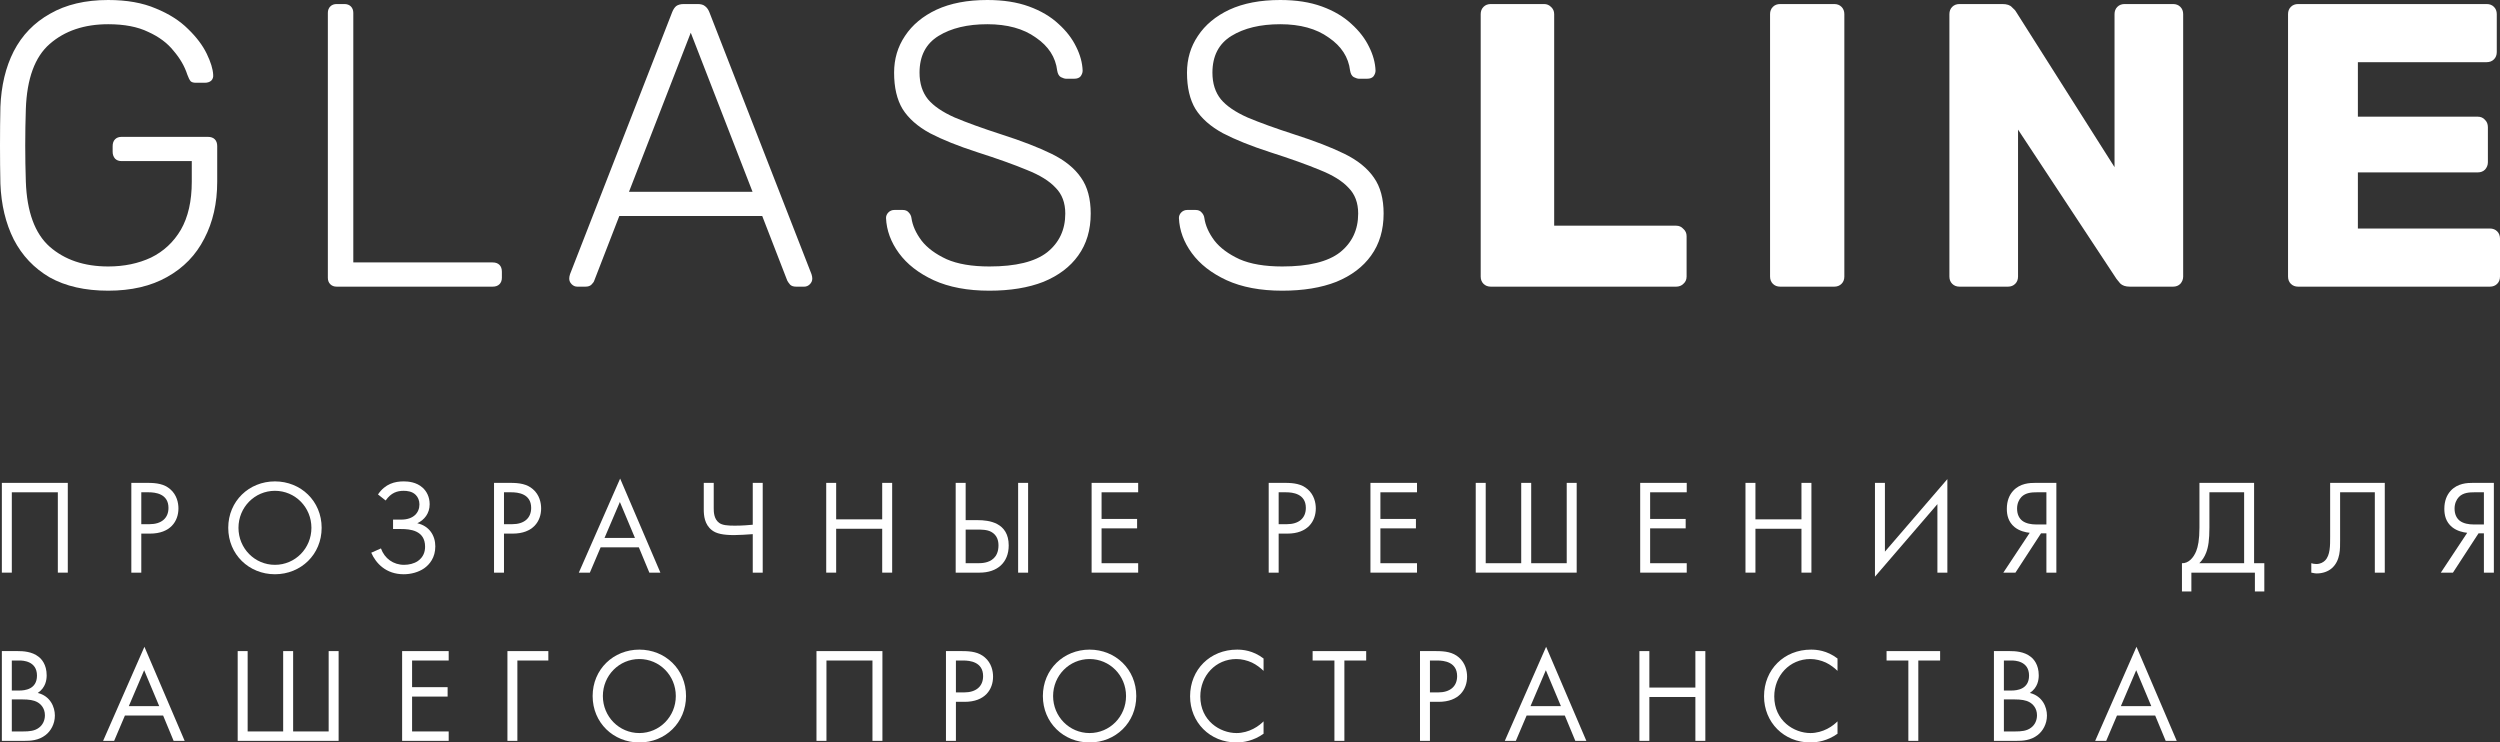 <?xml version="1.0" encoding="UTF-8"?> <svg xmlns="http://www.w3.org/2000/svg" viewBox="0 0 148.611 44.136" fill="none"><rect x="0" y="0" width="148.611" height="44.136" fill="#333333" stroke="none"/><path d="M0.11 28.704H4.03V34.04H3.438V29.264H0.702V34.04H0.11V28.704Z" fill="white"></path><path d="M7.807 28.704H8.775C9.311 28.704 9.759 28.768 10.119 29.08C10.511 29.416 10.607 29.888 10.607 30.224C10.607 30.976 10.135 31.72 8.919 31.72H8.399V34.04H7.807V28.704ZM8.399 29.264V31.16H8.887C9.591 31.16 10.015 30.808 10.015 30.192C10.015 29.344 9.223 29.264 8.839 29.264H8.399Z" fill="white"></path><path d="M16.344 34.136C14.8 34.136 13.568 32.96 13.568 31.376C13.568 29.784 14.808 28.616 16.344 28.616C17.88 28.616 19.12 29.784 19.12 31.376C19.12 32.96 17.888 34.136 16.344 34.136ZM16.344 29.176C15.144 29.176 14.176 30.152 14.176 31.376C14.176 32.6 15.144 33.576 16.344 33.576C17.544 33.576 18.512 32.6 18.512 31.376C18.512 30.152 17.544 29.176 16.344 29.176Z" fill="white"></path><path d="M22.925 29.752L22.469 29.392C22.901 28.752 23.477 28.616 23.997 28.616C24.269 28.616 24.757 28.656 25.125 28.992C25.357 29.2 25.541 29.536 25.541 29.976C25.541 30.52 25.221 30.912 24.805 31.104C25.517 31.264 25.877 31.832 25.877 32.48C25.877 33.144 25.541 33.552 25.213 33.784C24.877 34.016 24.429 34.136 23.997 34.136C22.941 34.136 22.341 33.48 22.069 32.856L22.645 32.6C22.861 33.2 23.381 33.576 24.021 33.576C24.309 33.576 24.613 33.504 24.837 33.352C25.181 33.112 25.269 32.784 25.269 32.496C25.269 31.52 24.365 31.448 23.845 31.448H23.365V30.888H23.845C24.589 30.888 24.933 30.472 24.933 29.984C24.933 29.752 24.845 29.552 24.717 29.424C24.509 29.208 24.205 29.176 23.997 29.176C23.613 29.176 23.245 29.288 22.925 29.752Z" fill="white"></path><path d="M29.367 28.704H30.335C30.871 28.704 31.319 28.768 31.679 29.08C32.071 29.416 32.167 29.888 32.167 30.224C32.167 30.976 31.695 31.72 30.479 31.72H29.959V34.04H29.367V28.704ZM29.959 29.264V31.16H30.447C31.151 31.16 31.575 30.808 31.575 30.192C31.575 29.344 30.783 29.264 30.399 29.264H29.959Z" fill="white"></path><path d="M38.6 34.04L37.976 32.536H35.704L35.064 34.04H34.408L36.864 28.448L39.256 34.04H38.6ZM35.936 31.976H37.744L36.848 29.84L35.936 31.976Z" fill="white"></path><path d="M44.747 34.04V31.752C44.427 31.776 43.923 31.808 43.643 31.808C42.979 31.808 42.579 31.72 42.323 31.52C41.875 31.176 41.835 30.64 41.835 30.28V28.704H42.427V30.2C42.427 30.408 42.427 30.848 42.747 31.08C42.939 31.224 43.259 31.248 43.675 31.248C44.131 31.248 44.491 31.216 44.747 31.192V28.704H45.339V34.04H44.747Z" fill="white"></path><path d="M49.705 28.704V30.872H52.442V28.704H53.034V34.04H52.442V31.432H49.705V34.04H49.114V28.704H49.705Z" fill="white"></path><path d="M56.81 34.04V28.704H57.403V30.92H58.122C58.779 30.92 59.962 31.056 59.962 32.424C59.962 33.44 59.283 34.04 58.235 34.04H56.81ZM57.403 31.48V33.48H58.09C58.33 33.48 58.771 33.48 59.074 33.184C59.218 33.048 59.354 32.808 59.354 32.424C59.354 32.168 59.291 31.816 58.922 31.616C58.674 31.48 58.354 31.48 58.026 31.48H57.403ZM60.522 28.704H61.115V34.04H60.522V28.704Z" fill="white"></path><path d="M67.658 28.704V29.264H65.482V30.848H67.594V31.408H65.482V33.48H67.658V34.04H64.89V28.704H67.658Z" fill="white"></path><path d="M75.417 28.704H76.385C76.921 28.704 77.369 28.768 77.729 29.08C78.121 29.416 78.217 29.888 78.217 30.224C78.217 30.976 77.745 31.72 76.529 31.72H76.009V34.04H75.417V28.704ZM76.009 29.264V31.16H76.497C77.201 31.16 77.625 30.808 77.625 30.192C77.625 29.344 76.833 29.264 76.449 29.264H76.009Z" fill="white"></path><path d="M84.233 28.704V29.264H82.057V30.848H84.169V31.408H82.057V33.48H84.233V34.04H81.465V28.704H84.233Z" fill="white"></path><path d="M87.724 34.04V28.704H88.317V33.48H90.428V28.704H91.021V33.48H93.133V28.704H93.725V34.04H87.724Z" fill="white"></path><path d="M100.267 28.704V29.264H98.091V30.848H100.204V31.408H98.091V33.48H100.267V34.04H97.5V28.704H100.267Z" fill="white"></path><path d="M104.351 28.704V30.872H107.087V28.704H107.679V34.04H107.087V31.432H104.351V34.04H103.759V28.704H104.351Z" fill="white"></path><path d="M115.168 34.04V29.968L111.456 34.28V28.704H112.048V32.792L115.76 28.48V34.04H115.168Z" fill="white"></path><path d="M119.087 34.04L120.655 31.672C120.415 31.648 120.047 31.568 119.759 31.336C119.376 31.024 119.295 30.608 119.295 30.248C119.295 29.768 119.447 29.424 119.664 29.184C120.079 28.72 120.671 28.704 120.992 28.704H122.239V34.04H121.647V31.704H121.327L119.807 34.04H119.087ZM121.647 29.264H121.071C120.791 29.264 120.415 29.28 120.16 29.544C120.015 29.696 119.904 29.936 119.904 30.232C119.904 30.592 120.039 30.816 120.208 30.952C120.432 31.128 120.768 31.176 121.024 31.176H121.647V29.264Z" fill="white"></path><path d="M130.745 28.704H133.993V33.48H134.601V35.16H134.041V34.04H130.265V35.16H129.705V33.48C130.089 33.496 130.393 33.16 130.553 32.76C130.657 32.496 130.745 32.096 130.745 31.36V28.704ZM131.337 29.264V31.36C131.337 32.096 131.273 32.512 131.145 32.848C131.049 33.104 130.913 33.304 130.737 33.48H133.401V29.264H131.337Z" fill="white"></path><path d="M138.514 28.704H141.762V34.04H141.17V29.264H139.106V32.128C139.106 32.608 139.13 33.312 138.626 33.768C138.394 33.976 138.066 34.088 137.714 34.088C137.674 34.088 137.554 34.08 137.394 34.04V33.48C137.474 33.504 137.578 33.528 137.69 33.528C137.93 33.528 138.106 33.424 138.21 33.32C138.522 33.008 138.514 32.432 138.514 31.888V28.704Z" fill="white"></path><path d="M145.094 34.04L146.662 31.672C146.422 31.648 146.054 31.568 145.766 31.336C145.382 31.024 145.302 30.608 145.302 30.248C145.302 29.768 145.454 29.424 145.67 29.184C146.086 28.72 146.678 28.704 146.998 28.704H148.246V34.04H147.654V31.704H147.334L145.814 34.04H145.094ZM147.654 29.264H147.078C146.798 29.264 146.422 29.28 146.166 29.544C146.022 29.696 145.91 29.936 145.91 30.232C145.91 30.592 146.046 30.816 146.214 30.952C146.438 31.128 146.774 31.176 147.03 31.176H147.654V29.264Z" fill="white"></path><path d="M0.11 38.704H1.07C1.366 38.704 1.902 38.728 2.294 39.04C2.462 39.168 2.774 39.496 2.774 40.144C2.774 40.408 2.718 40.872 2.246 41.192C2.99 41.376 3.262 42.024 3.262 42.536C3.262 43.048 3.006 43.464 2.718 43.688C2.294 44.024 1.806 44.04 1.438 44.04H0.11V38.704ZM0.702 39.264V41.048H1.15C1.462 41.048 2.198 40.984 2.198 40.16C2.198 39.28 1.334 39.264 1.166 39.264H0.702ZM0.702 41.576V43.48H1.382C1.726 43.48 2.062 43.456 2.318 43.256C2.526 43.104 2.67 42.84 2.67 42.52C2.67 42.096 2.422 41.848 2.214 41.736C2.014 41.624 1.734 41.576 1.31 41.576H0.702Z" fill="white"></path><path d="M10.321 44.04L9.697 42.536H7.425L6.785 44.04H6.129L8.585 38.448L10.977 44.04H10.321ZM7.657 41.976H9.465L8.569 39.84L7.657 41.976Z" fill="white"></path><path d="M14.129 44.04V38.704H14.721V43.48H16.833V38.704H17.425V43.48H19.537V38.704H20.129V44.04H14.129Z" fill="white"></path><path d="M26.672 38.704V39.264H24.496V40.848H26.608V41.408H24.496V43.48H26.672V44.04H23.904V38.704H26.672Z" fill="white"></path><path d="M30.164 44.04V38.704H32.596V39.264H30.755V44.04H30.164Z" fill="white"></path><path d="M38.005 44.136C36.461 44.136 35.229 42.96 35.229 41.376C35.229 39.784 36.469 38.616 38.005 38.616C39.541 38.616 40.781 39.784 40.781 41.376C40.781 42.96 39.549 44.136 38.005 44.136ZM38.005 39.176C36.805 39.176 35.837 40.152 35.837 41.376C35.837 42.6 36.805 43.576 38.005 43.576C39.205 43.576 40.173 42.6 40.173 41.376C40.173 40.152 39.205 39.176 38.005 39.176Z" fill="white"></path><path d="M48.535 38.704H52.455V44.04H51.863V39.264H49.128V44.04H48.535V38.704Z" fill="white"></path><path d="M56.232 38.704H57.2C57.736 38.704 58.184 38.768 58.544 39.08C58.936 39.416 59.032 39.888 59.032 40.224C59.032 40.976 58.56 41.72 57.344 41.72H56.824V44.04H56.232V38.704ZM56.824 39.264V41.16H57.312C58.016 41.16 58.44 40.808 58.44 40.192C58.44 39.344 57.648 39.264 57.264 39.264H56.824Z" fill="white"></path><path d="M64.769 44.136C63.225 44.136 61.993 42.96 61.993 41.376C61.993 39.784 63.233 38.616 64.769 38.616C66.305 38.616 67.545 39.784 67.545 41.376C67.545 42.96 66.313 44.136 64.769 44.136ZM64.769 39.176C63.569 39.176 62.601 40.152 62.601 41.376C62.601 42.6 63.569 43.576 64.769 43.576C65.969 43.576 66.937 42.6 66.937 41.376C66.937 40.152 65.969 39.176 64.769 39.176Z" fill="white"></path><path d="M75.112 39.144V39.88C74.944 39.712 74.688 39.512 74.416 39.384C74.136 39.256 73.808 39.176 73.496 39.176C72.264 39.176 71.352 40.168 71.352 41.4C71.352 42.848 72.528 43.576 73.504 43.576C73.864 43.576 74.216 43.472 74.496 43.328C74.8 43.176 75.016 42.976 75.112 42.88V43.616C74.52 44.04 73.904 44.136 73.504 44.136C71.92 44.136 70.744 42.936 70.744 41.392C70.744 39.8 71.936 38.616 73.536 38.616C73.856 38.616 74.472 38.656 75.112 39.144Z" fill="white"></path><path d="M81.212 39.264H79.916V44.04H79.324V39.264H78.028V38.704H81.212V39.264Z" fill="white"></path><path d="M84.411 38.704H85.378C85.914 38.704 86.362 38.768 86.722 39.08C87.114 39.416 87.21 39.888 87.21 40.224C87.21 40.976 86.738 41.72 85.522 41.72H85.002V44.04H84.411V38.704ZM85.002 39.264V41.16H85.491C86.194 41.16 86.618 40.808 86.618 40.192C86.618 39.344 85.826 39.264 85.443 39.264H85.002Z" fill="white"></path><path d="M93.644 44.04L93.02 42.536H90.748L90.108 44.04H89.452L91.908 38.448L94.3 44.04H93.644ZM90.98 41.976H92.788L91.892 39.84L90.98 41.976Z" fill="white"></path><path d="M98.045 38.704V40.872H100.781V38.704H101.373V44.04H100.781V41.432H98.045V44.04H97.453V38.704H98.045Z" fill="white"></path><path d="M109.23 39.144V39.88C109.061 39.712 108.805 39.512 108.533 39.384C108.253 39.256 107.926 39.176 107.614 39.176C106.381 39.176 105.47 40.168 105.47 41.4C105.47 42.848 106.645 43.576 107.622 43.576C107.981 43.576 108.333 43.472 108.614 43.328C108.918 43.176 109.133 42.976 109.23 42.88V43.616C108.638 44.04 108.021 44.136 107.622 44.136C106.038 44.136 104.862 42.936 104.862 41.392C104.862 39.8 106.054 38.616 107.654 38.616C107.973 38.616 108.589 38.656 109.23 39.144Z" fill="white"></path><path d="M115.329 39.264H114.033V44.04H113.441V39.264H112.145V38.704H115.329V39.264Z" fill="white"></path><path d="M118.528 38.704H119.488C119.784 38.704 120.32 38.728 120.712 39.04C120.88 39.168 121.192 39.496 121.192 40.144C121.192 40.408 121.136 40.872 120.664 41.192C121.408 41.376 121.68 42.024 121.68 42.536C121.68 43.048 121.424 43.464 121.136 43.688C120.712 44.024 120.224 44.04 119.856 44.04H118.528V38.704ZM119.12 39.264V41.048H119.568C119.88 41.048 120.616 40.984 120.616 40.16C120.616 39.28 119.752 39.264 119.584 39.264H119.12ZM119.12 41.576V43.48H119.8C120.144 43.48 120.48 43.456 120.736 43.256C120.944 43.104 121.088 42.84 121.088 42.52C121.088 42.096 120.84 41.848 120.632 41.736C120.432 41.624 120.152 41.576 119.728 41.576H119.12Z" fill="white"></path><path d="M128.738 44.04L128.114 42.536H125.842L125.202 44.04H124.546L127.002 38.448L129.394 44.04H128.738ZM126.074 41.976H127.882L126.986 39.84L126.074 41.976Z" fill="white"></path><path d="M6.432 17.28C5.056 17.28 3.896 17.016 2.952 16.488C2.024 15.944 1.312 15.192 0.816 14.232C0.336 13.272 0.072 12.168 0.024 10.92C0.008 10.2 0 9.44 0 8.64C0 7.84 0.008 7.08 0.024 6.36C0.072 5.096 0.336 3.992 0.816 3.048C1.312 2.088 2.032 1.344 2.976 0.816C3.92 0.272 5.072 0 6.432 0C7.536 0 8.48 0.168 9.264 0.504C10.048 0.824 10.688 1.232 11.184 1.728C11.68 2.208 12.048 2.696 12.288 3.192C12.528 3.688 12.656 4.104 12.672 4.44C12.688 4.584 12.648 4.704 12.552 4.8C12.456 4.88 12.328 4.92 12.168 4.92H11.64C11.496 4.92 11.392 4.888 11.328 4.824C11.264 4.744 11.2 4.616 11.136 4.44C10.976 3.944 10.704 3.472 10.32 3.024C9.952 2.56 9.448 2.184 8.808 1.896C8.184 1.592 7.392 1.44 6.432 1.44C5.008 1.44 3.848 1.832 2.952 2.616C2.072 3.384 1.6 4.672 1.536 6.48C1.488 7.92 1.488 9.36 1.536 10.8C1.6 12.592 2.072 13.88 2.952 14.664C3.848 15.448 5.008 15.84 6.432 15.84C7.376 15.84 8.224 15.664 8.976 15.312C9.728 14.944 10.32 14.392 10.752 13.656C11.184 12.904 11.4 11.952 11.4 10.8V9.576H7.224C7.064 9.576 6.936 9.528 6.84 9.432C6.744 9.32 6.696 9.184 6.696 9.024V8.688C6.696 8.512 6.744 8.376 6.84 8.28C6.936 8.184 7.064 8.136 7.224 8.136H12.36C12.536 8.136 12.672 8.184 12.768 8.28C12.864 8.376 12.912 8.512 12.912 8.688V10.8C12.912 12.08 12.656 13.208 12.144 14.184C11.648 15.16 10.912 15.92 9.936 16.464C8.976 17.008 7.808 17.28 6.432 17.28Z" fill="white"></path><path d="M20.017 17.04C19.857 17.04 19.729 16.992 19.634 16.896C19.537 16.8 19.489 16.672 19.489 16.512V0.768C19.489 0.608 19.537 0.48 19.634 0.384C19.729 0.288 19.857 0.24 20.017 0.24H20.473C20.633 0.24 20.762 0.288 20.858 0.384C20.953 0.48 21.002 0.608 21.002 0.768V15.6H29.282C29.457 15.6 29.594 15.648 29.689 15.744C29.785 15.84 29.834 15.976 29.834 16.152V16.512C29.834 16.672 29.785 16.8 29.689 16.896C29.594 16.992 29.457 17.04 29.282 17.04H20.017Z" fill="white"></path><path d="M34.318 17.04C34.19 17.04 34.078 16.992 33.982 16.896C33.886 16.8 33.838 16.688 33.838 16.56C33.838 16.48 33.854 16.392 33.886 16.296L39.958 0.72C40.022 0.56 40.102 0.44 40.198 0.36C40.31 0.28 40.462 0.24 40.654 0.24H41.47C41.662 0.24 41.806 0.28 41.902 0.36C42.014 0.44 42.102 0.56 42.166 0.72L48.238 16.296C48.27 16.392 48.286 16.48 48.286 16.56C48.286 16.688 48.238 16.8 48.142 16.896C48.046 16.992 47.934 17.04 47.806 17.04H47.326C47.166 17.04 47.046 17 46.966 16.92C46.886 16.824 46.83 16.744 46.798 16.68L45.31 12.84H36.814L35.326 16.68C35.31 16.744 35.254 16.824 35.158 16.92C35.078 17 34.958 17.04 34.798 17.04H34.318ZM37.39 11.4H44.734L41.062 1.944L37.39 11.4Z" fill="white"></path><path d="M58.813 17.28C57.517 17.28 56.413 17.072 55.501 16.656C54.605 16.24 53.917 15.704 53.437 15.048C52.957 14.392 52.701 13.696 52.669 12.96C52.669 12.832 52.717 12.72 52.813 12.624C52.909 12.528 53.029 12.48 53.173 12.48H53.653C53.813 12.48 53.933 12.528 54.013 12.624C54.109 12.72 54.165 12.832 54.181 12.96C54.245 13.408 54.445 13.856 54.781 14.304C55.117 14.736 55.613 15.104 56.269 15.408C56.925 15.696 57.773 15.84 58.813 15.84C60.381 15.84 61.525 15.56 62.245 15C62.965 14.424 63.325 13.656 63.325 12.696C63.325 12.056 63.133 11.544 62.749 11.16C62.381 10.76 61.813 10.408 61.045 10.104C60.277 9.784 59.293 9.432 58.093 9.048C56.957 8.68 56.021 8.304 55.285 7.92C54.549 7.52 54.005 7.04 53.653 6.48C53.317 5.92 53.149 5.2 53.149 4.32C53.149 3.504 53.365 2.776 53.797 2.136C54.229 1.48 54.853 0.96 55.669 0.576C56.501 0.192 57.509 0 58.693 0C59.637 0 60.461 0.128 61.165 0.384C61.869 0.64 62.453 0.984 62.917 1.416C63.381 1.832 63.733 2.288 63.973 2.784C64.213 3.264 64.341 3.736 64.357 4.2C64.357 4.312 64.317 4.424 64.237 4.536C64.157 4.632 64.029 4.68 63.853 4.68H63.373C63.293 4.68 63.189 4.648 63.061 4.584C62.949 4.52 62.877 4.392 62.845 4.2C62.749 3.4 62.325 2.744 61.573 2.232C60.837 1.704 59.877 1.44 58.693 1.44C57.509 1.44 56.541 1.672 55.789 2.136C55.037 2.6 54.661 3.328 54.661 4.32C54.661 4.96 54.829 5.488 55.165 5.904C55.501 6.304 56.029 6.664 56.749 6.984C57.469 7.288 58.397 7.624 59.533 7.992C60.733 8.376 61.725 8.76 62.509 9.144C63.293 9.528 63.877 10 64.261 10.56C64.645 11.104 64.837 11.816 64.837 12.696C64.837 13.672 64.589 14.504 64.093 15.192C63.613 15.864 62.925 16.384 62.029 16.752C61.133 17.104 60.061 17.28 58.813 17.28Z" fill="white"></path><path d="M76.224 17.28C74.928 17.28 73.824 17.072 72.912 16.656C72.016 16.24 71.328 15.704 70.848 15.048C70.368 14.392 70.112 13.696 70.08 12.96C70.08 12.832 70.128 12.72 70.224 12.624C70.32 12.528 70.44 12.48 70.584 12.48H71.064C71.224 12.48 71.344 12.528 71.424 12.624C71.52 12.72 71.576 12.832 71.592 12.96C71.656 13.408 71.856 13.856 72.192 14.304C72.528 14.736 73.024 15.104 73.68 15.408C74.336 15.696 75.184 15.84 76.224 15.84C77.792 15.84 78.936 15.56 79.656 15C80.376 14.424 80.736 13.656 80.736 12.696C80.736 12.056 80.544 11.544 80.16 11.16C79.792 10.76 79.224 10.408 78.456 10.104C77.688 9.784 76.704 9.432 75.504 9.048C74.368 8.68 73.432 8.304 72.696 7.92C71.96 7.52 71.416 7.04 71.064 6.48C70.728 5.92 70.56 5.2 70.56 4.32C70.56 3.504 70.776 2.776 71.208 2.136C71.64 1.48 72.264 0.96 73.08 0.576C73.912 0.192 74.92 0 76.104 0C77.048 0 77.872 0.128 78.576 0.384C79.28 0.64 79.864 0.984 80.328 1.416C80.792 1.832 81.144 2.288 81.384 2.784C81.624 3.264 81.752 3.736 81.768 4.2C81.768 4.312 81.728 4.424 81.648 4.536C81.568 4.632 81.44 4.68 81.264 4.68H80.784C80.704 4.68 80.6 4.648 80.472 4.584C80.36 4.52 80.288 4.392 80.256 4.2C80.16 3.4 79.736 2.744 78.984 2.232C78.248 1.704 77.288 1.44 76.104 1.44C74.92 1.44 73.952 1.672 73.2 2.136C72.448 2.6 72.072 3.328 72.072 4.32C72.072 4.96 72.24 5.488 72.576 5.904C72.912 6.304 73.44 6.664 74.16 6.984C74.88 7.288 75.808 7.624 76.944 7.992C78.144 8.376 79.136 8.76 79.92 9.144C80.704 9.528 81.288 10 81.672 10.56C82.056 11.104 82.248 11.816 82.248 12.696C82.248 13.672 82 14.504 81.504 15.192C81.024 15.864 80.336 16.384 79.44 16.752C78.544 17.104 77.472 17.28 76.224 17.28Z" fill="white"></path><path d="M88.619 17.04C88.444 17.04 88.299 16.984 88.187 16.872C88.075 16.76 88.019 16.616 88.019 16.44V0.84C88.019 0.664 88.075 0.52 88.187 0.408C88.299 0.296 88.444 0.24 88.619 0.24H91.787C91.947 0.24 92.083 0.296 92.195 0.408C92.323 0.52 92.387 0.664 92.387 0.84V13.416H99.636C99.811 13.416 99.955 13.48 100.067 13.608C100.196 13.72 100.259 13.864 100.259 14.04V16.44C100.259 16.616 100.196 16.76 100.067 16.872C99.955 16.984 99.811 17.04 99.636 17.04H88.619Z" fill="white"></path><path d="M105.82 17.04C105.644 17.04 105.5 16.984 105.388 16.872C105.276 16.76 105.22 16.616 105.22 16.44V0.84C105.22 0.664 105.276 0.52 105.388 0.408C105.5 0.296 105.644 0.24 105.82 0.24H109.036C109.212 0.24 109.356 0.296 109.468 0.408C109.58 0.52 109.636 0.664 109.636 0.84V16.44C109.636 16.616 109.58 16.76 109.468 16.872C109.356 16.984 109.212 17.04 109.036 17.04H105.82Z" fill="white"></path><path d="M116.481 17.04C116.305 17.04 116.161 16.984 116.049 16.872C115.937 16.76 115.881 16.616 115.881 16.44V0.84C115.881 0.664 115.937 0.52 116.049 0.408C116.161 0.296 116.305 0.24 116.481 0.24H119.025C119.297 0.24 119.489 0.304 119.601 0.432C119.729 0.544 119.809 0.632 119.841 0.696L125.697 9.936V0.84C125.697 0.664 125.753 0.52 125.865 0.408C125.977 0.296 126.121 0.24 126.297 0.24H129.177C129.353 0.24 129.497 0.296 129.609 0.408C129.721 0.52 129.777 0.664 129.777 0.84V16.44C129.777 16.6 129.721 16.744 129.609 16.872C129.497 16.984 129.353 17.04 129.177 17.04H126.609C126.353 17.04 126.161 16.976 126.033 16.848C125.921 16.72 125.849 16.632 125.817 16.584L119.961 7.704V16.44C119.961 16.616 119.905 16.76 119.793 16.872C119.681 16.984 119.537 17.04 119.361 17.04H116.481Z" fill="white"></path><path d="M136.611 17.04C136.435 17.04 136.291 16.984 136.179 16.872C136.067 16.76 136.011 16.616 136.011 16.44V0.84C136.011 0.664 136.067 0.52 136.179 0.408C136.291 0.296 136.435 0.24 136.611 0.24H147.819C147.995 0.24 148.139 0.296 148.251 0.408C148.363 0.52 148.419 0.664 148.419 0.84V3.096C148.419 3.272 148.363 3.416 148.251 3.528C148.139 3.64 147.995 3.696 147.819 3.696H140.163V6.936H147.291C147.467 6.936 147.611 7 147.723 7.128C147.835 7.24 147.891 7.384 147.891 7.56V9.648C147.891 9.808 147.835 9.952 147.723 10.08C147.611 10.192 147.467 10.248 147.291 10.248H140.163V13.584H148.011C148.187 13.584 148.331 13.64 148.443 13.752C148.555 13.864 148.611 14.008 148.611 14.184V16.44C148.611 16.616 148.555 16.76 148.443 16.872C148.331 16.984 148.187 17.04 148.011 17.04H136.611Z" fill="white"></path></svg> 